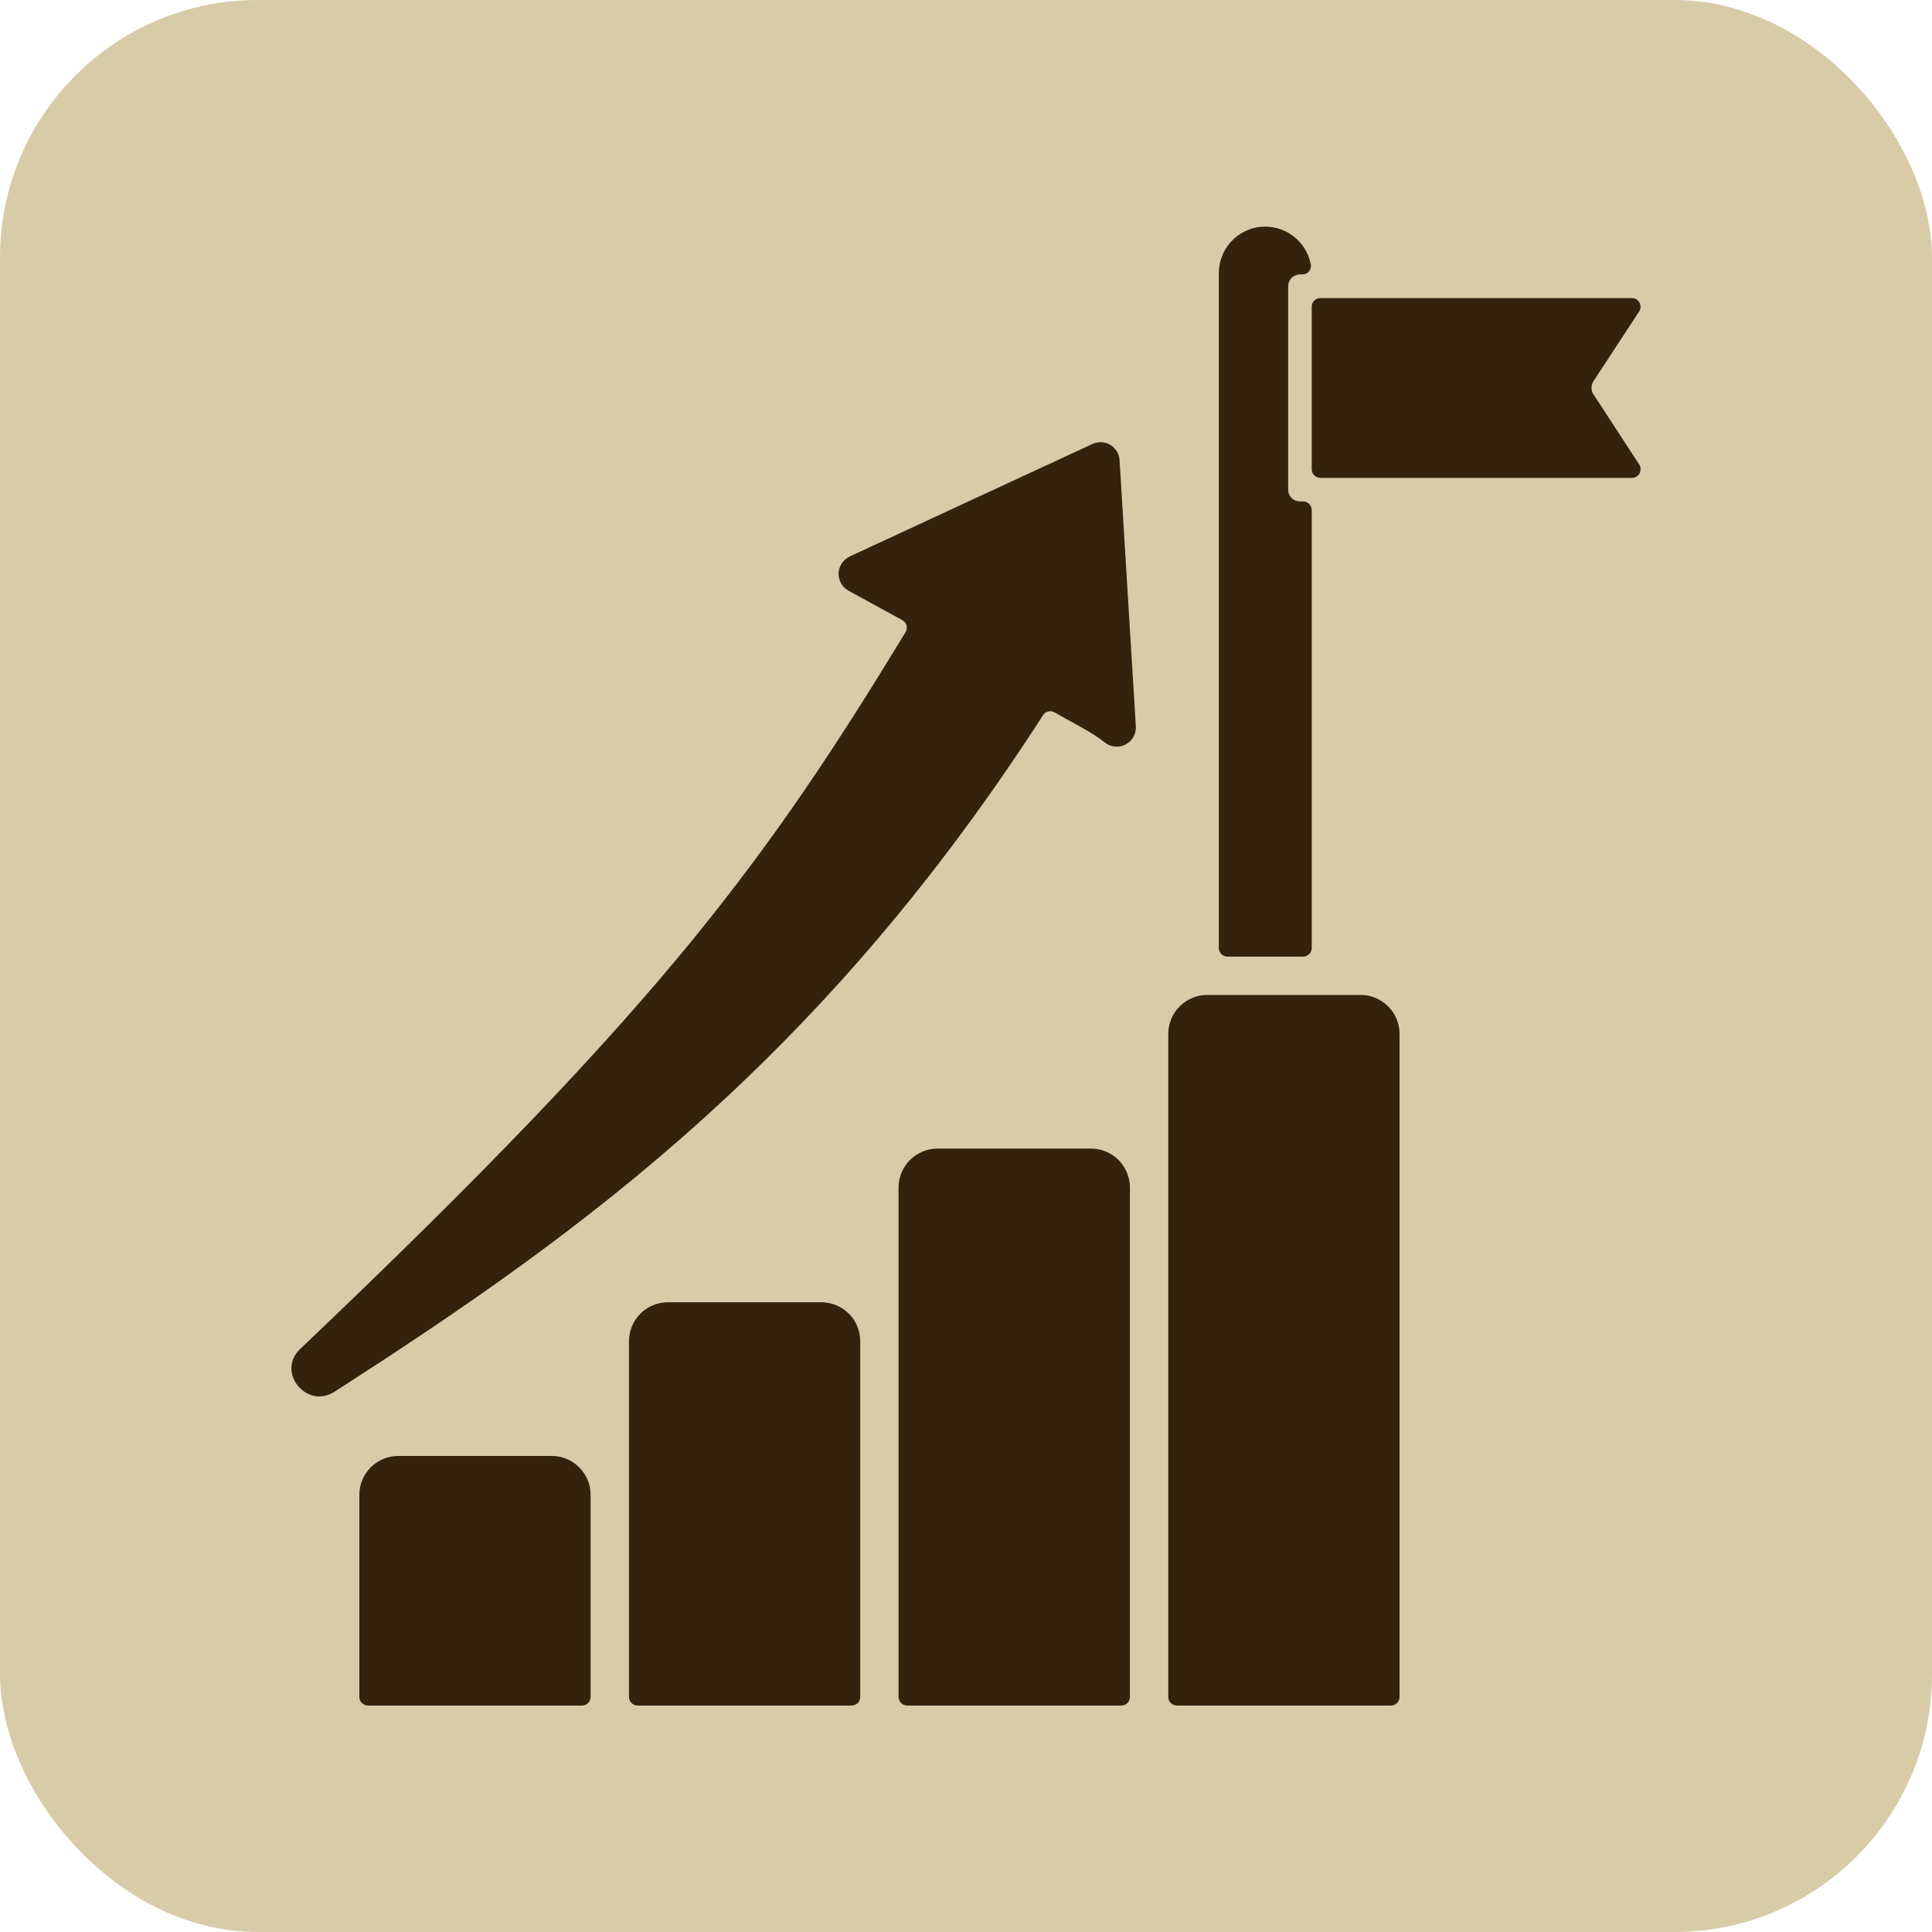 <?xml version="1.0" encoding="UTF-8"?> <svg xmlns="http://www.w3.org/2000/svg" width="20" height="20" viewBox="0 0 20 20" fill="none"><rect width="20" height="20" rx="2.667" fill="#D8CBA7"></rect><path fill-rule="evenodd" clip-rule="evenodd" d="M14.087 10.3H12.495C12.389 10.3 12.287 10.343 12.212 10.418C12.137 10.493 12.094 10.595 12.094 10.701V17.566C12.094 17.59 12.103 17.613 12.12 17.63C12.137 17.646 12.16 17.656 12.184 17.656H14.399C14.422 17.656 14.445 17.646 14.462 17.63C14.479 17.613 14.488 17.59 14.488 17.566V10.701C14.488 10.595 14.445 10.493 14.37 10.418C14.295 10.343 14.193 10.3 14.087 10.3H14.087ZM8.905 17.566V13.883C8.905 13.776 8.863 13.674 8.787 13.599C8.712 13.524 8.61 13.482 8.504 13.481H6.913C6.806 13.482 6.704 13.524 6.629 13.599C6.554 13.675 6.512 13.776 6.511 13.883V17.566C6.511 17.59 6.521 17.613 6.538 17.63C6.554 17.646 6.577 17.656 6.601 17.656H8.816C8.839 17.656 8.862 17.646 8.879 17.63C8.896 17.613 8.905 17.59 8.905 17.566H8.905ZM9.392 17.656H11.607C11.631 17.656 11.654 17.646 11.671 17.63C11.687 17.613 11.697 17.59 11.697 17.566V12.292C11.696 12.185 11.654 12.084 11.579 12.008C11.504 11.933 11.402 11.891 11.296 11.89H9.704C9.597 11.891 9.496 11.933 9.42 12.008C9.345 12.084 9.303 12.185 9.302 12.292V17.566C9.302 17.59 9.312 17.613 9.329 17.63C9.346 17.646 9.368 17.656 9.392 17.656ZM3.81 17.656H6.024C6.048 17.656 6.071 17.646 6.088 17.63C6.105 17.613 6.114 17.59 6.114 17.566V15.473C6.114 15.367 6.071 15.265 5.996 15.19C5.921 15.115 5.819 15.072 5.713 15.072H4.121C4.015 15.072 3.913 15.115 3.838 15.19C3.763 15.265 3.72 15.367 3.72 15.473V17.566C3.72 17.59 3.729 17.613 3.746 17.63C3.763 17.646 3.786 17.656 3.81 17.656V17.656ZM16.893 3.086H13.669C13.645 3.086 13.622 3.095 13.605 3.112C13.588 3.129 13.579 3.152 13.579 3.175V4.857C13.579 4.881 13.588 4.903 13.605 4.92C13.622 4.937 13.645 4.946 13.669 4.947H16.894C16.91 4.947 16.926 4.942 16.94 4.934C16.954 4.926 16.965 4.914 16.973 4.9C16.98 4.885 16.984 4.869 16.983 4.853C16.983 4.837 16.978 4.821 16.969 4.808L16.502 4.092C16.484 4.07 16.475 4.042 16.475 4.014C16.475 3.99 16.482 3.967 16.495 3.947L16.968 3.225C16.977 3.211 16.982 3.195 16.983 3.179C16.983 3.163 16.98 3.147 16.972 3.133C16.964 3.119 16.953 3.107 16.939 3.098C16.925 3.09 16.909 3.086 16.893 3.086L16.893 3.086ZM12.707 9.903C12.683 9.903 12.66 9.893 12.643 9.876C12.627 9.86 12.617 9.837 12.617 9.813V2.825C12.618 2.706 12.662 2.591 12.743 2.503C12.823 2.415 12.933 2.359 13.052 2.348C13.171 2.337 13.29 2.37 13.385 2.442C13.48 2.513 13.546 2.618 13.569 2.735C13.572 2.748 13.571 2.761 13.568 2.774C13.565 2.787 13.559 2.799 13.55 2.809C13.522 2.843 13.493 2.841 13.457 2.841C13.424 2.841 13.393 2.854 13.37 2.877C13.348 2.9 13.335 2.931 13.335 2.963V5.069C13.335 5.085 13.338 5.101 13.344 5.115C13.35 5.13 13.359 5.144 13.37 5.155C13.382 5.166 13.395 5.175 13.41 5.182C13.425 5.188 13.441 5.191 13.457 5.191H13.489C13.513 5.191 13.536 5.2 13.553 5.217C13.569 5.234 13.579 5.257 13.579 5.281V9.813C13.579 9.837 13.569 9.86 13.553 9.876C13.536 9.893 13.513 9.903 13.489 9.903H12.707ZM9.34 6.419L8.784 6.115C8.752 6.097 8.725 6.071 8.707 6.039C8.689 6.008 8.68 5.971 8.681 5.935C8.682 5.898 8.694 5.863 8.714 5.832C8.734 5.802 8.762 5.777 8.795 5.762V5.761L11.309 4.596C11.339 4.582 11.372 4.576 11.404 4.578C11.437 4.58 11.469 4.59 11.496 4.607C11.524 4.624 11.547 4.648 11.564 4.676C11.58 4.705 11.589 4.736 11.59 4.769L11.758 7.519C11.76 7.558 11.751 7.597 11.732 7.631C11.712 7.664 11.683 7.691 11.648 7.709C11.613 7.726 11.574 7.732 11.535 7.728C11.497 7.723 11.46 7.706 11.431 7.681C11.309 7.582 11.087 7.473 10.917 7.375C10.897 7.363 10.874 7.36 10.851 7.365C10.829 7.371 10.809 7.384 10.797 7.404C9.67 9.154 8.499 10.476 7.299 11.563C6.043 12.7 4.76 13.574 3.461 14.408C3.175 14.592 2.857 14.203 3.107 13.965C5.021 12.145 6.24 10.867 7.173 9.725C8.04 8.662 8.664 7.712 9.374 6.545C9.38 6.534 9.385 6.523 9.386 6.511C9.388 6.499 9.387 6.486 9.384 6.474C9.381 6.463 9.376 6.452 9.368 6.442C9.36 6.433 9.351 6.425 9.34 6.419Z" fill="#34220D"></path></svg> 